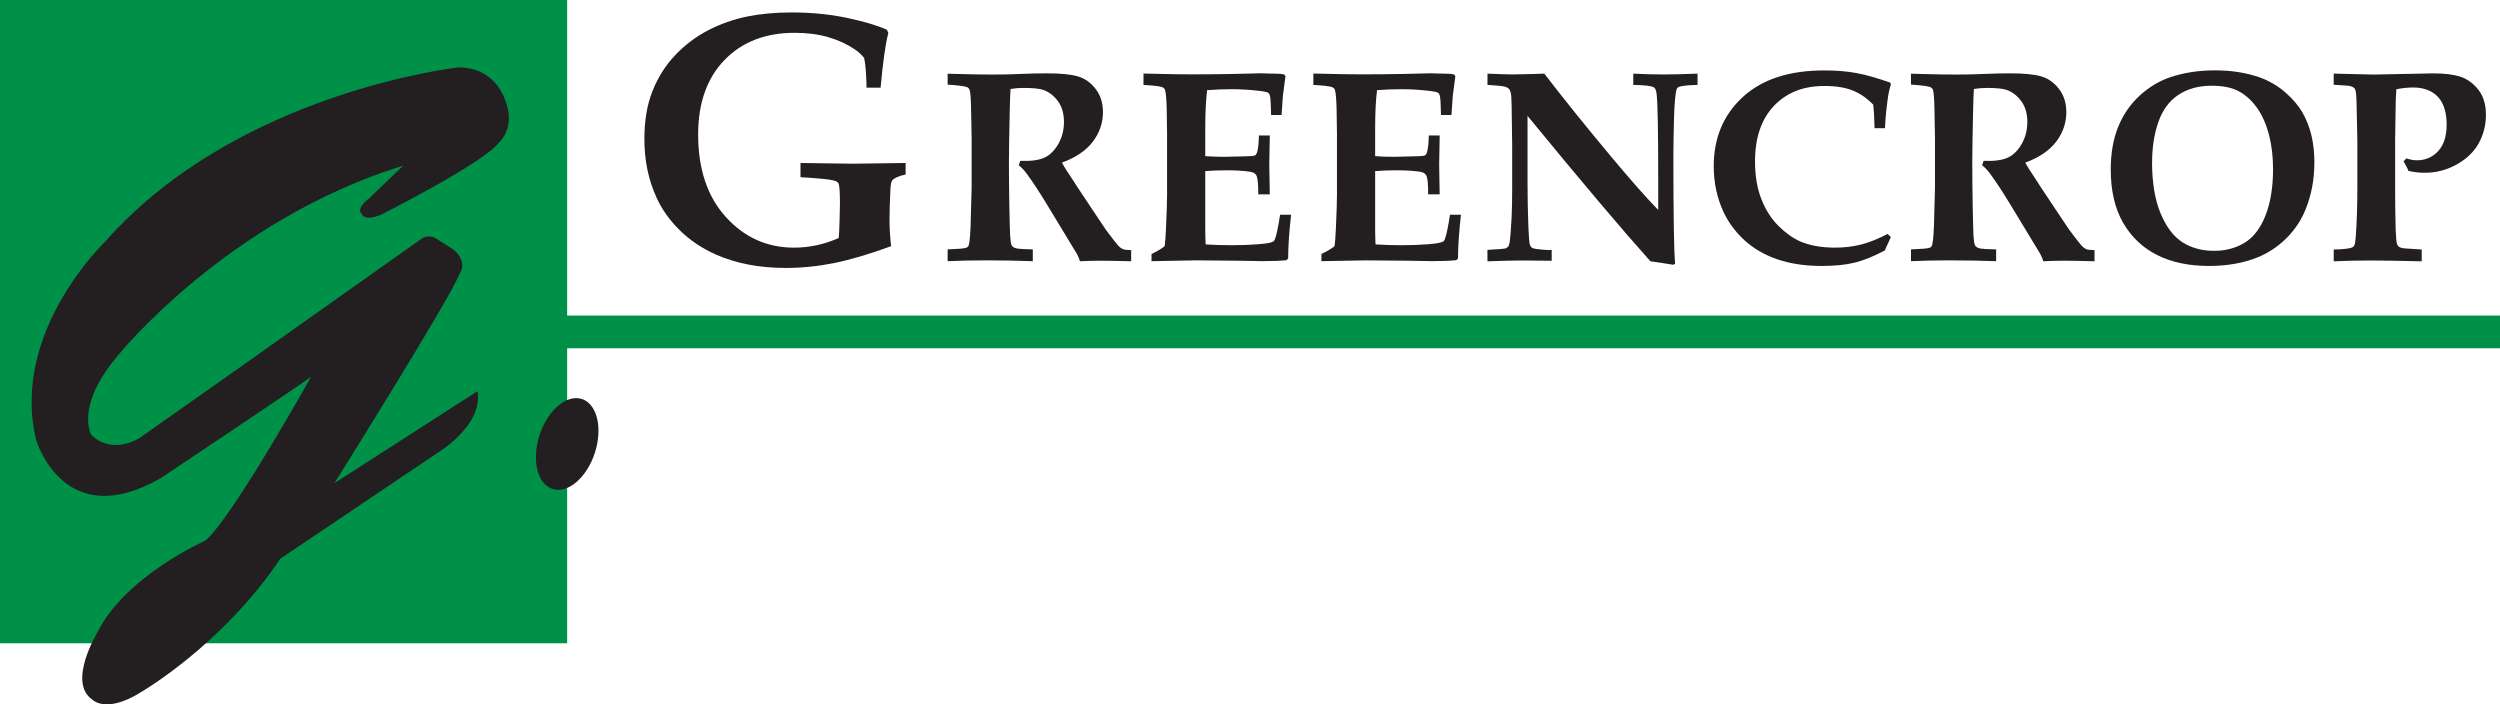 <svg xmlns="http://www.w3.org/2000/svg" id="uuid-efd949e5-458d-4423-a9ff-3d3a0d6bbdde" viewBox="0 0 705.76 198.86"><defs><style>.uuid-7034123f-e493-417b-ad40-52fa8703c649{fill:#231f20;}.uuid-7034123f-e493-417b-ad40-52fa8703c649,.uuid-9ffb7810-f9a6-41af-955d-d1851b9e79d3{stroke-width:0px;}.uuid-9ffb7810-f9a6-41af-955d-d1851b9e79d3{fill:#009149;}</style></defs><rect class="uuid-9ffb7810-f9a6-41af-955d-d1851b9e79d3" width="160.11" height="181.6"></rect><path class="uuid-7034123f-e493-417b-ad40-52fa8703c649" d="m248.59,24.74h-3.96c0-1.05-.07-2.62-.2-4.7-.1-1.45-.26-2.69-.49-3.71-.82-.99-1.72-1.8-2.67-2.42-2.14-1.45-4.62-2.59-7.42-3.41-2.8-.82-5.97-1.24-9.5-1.24-8.25,0-14.85,2.56-19.81,7.67-4.96,5.11-7.45,12.14-7.45,21.07,0,9.76,2.61,17.52,7.84,23.28,5.23,5.76,11.63,8.63,19.22,8.63,2.21,0,4.36-.23,6.46-.69,2.09-.46,4.15-1.14,6.16-2.03.1-.89.18-2.61.25-5.15.07-2.54.1-4.07.1-4.6,0-3.17-.13-5.05-.4-5.64-.2-.4-.64-.68-1.34-.84-1.15-.33-4.29-.64-9.4-.94v-4.01l14.79.2,14.89-.2v3.26c-1.91.4-3.17.94-3.76,1.63-.3.33-.48,1.24-.54,2.72-.17,3.79-.25,6.51-.25,8.16,0,2.51.15,5.08.45,7.72-6.13,2.24-11.49,3.83-16.05,4.75-4.57.92-9.13,1.39-13.68,1.39-7.42,0-13.98-1.25-19.69-3.76-3.99-1.78-7.4-4.07-10.24-6.88-2.84-2.8-5-5.82-6.48-9.05-2.34-5.01-3.51-10.59-3.51-16.72,0-5.18.77-9.7,2.3-13.55,1.53-3.86,3.67-7.23,6.41-10.12,2.74-2.89,5.85-5.23,9.33-7.03,3.48-1.8,7.12-3.08,10.93-3.86,3.81-.77,7.99-1.16,12.54-1.16,5.61,0,10.83.51,15.66,1.53,4.83,1.02,8.6,2.14,11.3,3.36l.4.94c-.79,2.9-1.52,8.03-2.18,15.39Z"></path><path class="uuid-7034123f-e493-417b-ad40-52fa8703c649" d="m267.52,23.92v-3.11c.58,0,2.6.05,6.06.15,1.69.05,4.09.08,7.19.08,2.65,0,4.92-.05,6.82-.15,3.13-.13,5.72-.19,7.76-.19,3.96,0,6.93.28,8.9.85,1.97.57,3.65,1.75,5.04,3.54,1.39,1.79,2.08,3.98,2.08,6.55,0,3.05-.95,5.83-2.84,8.33-1.89,2.5-4.81,4.48-8.75,5.95.63,1.14,1.35,2.3,2.16,3.48.81,1.19,1.28,1.91,1.42,2.16.14.25.28.49.44.72l5.87,8.82c1.57,2.35,2.41,3.61,2.54,3.79,1.89,2.52,3.05,4.01,3.48,4.47.43.45.85.77,1.25.95.4.18,1.2.28,2.39.3v3.14c-3.89-.1-6.7-.15-8.44-.15-2.02,0-4.03.05-6.02.15-.13-.55-.43-1.27-.91-2.16l-8.1-13.37c-2.32-3.84-4.29-6.85-5.91-9.05-.81-1.11-1.59-1.94-2.35-2.5l.42-1.25c3.03.1,5.31-.21,6.85-.93,1.54-.72,2.84-2.01,3.9-3.86s1.59-3.93,1.59-6.23-.56-4.25-1.67-5.79c-1.11-1.54-2.49-2.61-4.13-3.22-1.06-.38-2.95-.57-5.68-.57-1.21,0-2.41.1-3.6.3-.08.91-.15,2.95-.23,6.13-.15,7.14-.23,11.92-.23,14.31,0,3.79.04,7.8.11,12.04.1,5.2.18,8.15.23,8.86.08,1.41.21,2.34.42,2.76.1.2.27.38.49.55.23.16.59.3,1.1.4.5.1,1.97.18,4.39.23v3.33c-4.32-.15-8.68-.23-13.1-.23-3.94,0-7.59.08-10.94.23v-3.33c2.88-.1,4.58-.24,5.11-.42.3-.08.52-.2.66-.38.14-.18.25-.53.32-1.06.18-.98.3-2.47.38-4.47l.3-11.06v-14.05l-.15-7.99c-.05-3.16-.2-5.05-.45-5.68-.13-.28-.32-.49-.57-.64-.61-.3-2.47-.56-5.6-.76Z"></path><path class="uuid-7034123f-e493-417b-ad40-52fa8703c649" d="m325.08,73.75v-2.05c1.51-.71,2.75-1.44,3.71-2.2.15-1.06.28-2.78.38-5.15.2-4.34.3-7.5.3-9.47v-17.04c0-.66-.04-3.12-.11-7.38-.08-2.85-.25-4.59-.53-5.23-.13-.25-.32-.44-.57-.57-.68-.3-2.5-.53-5.45-.68v-3.22l8.79.19c1.74.03,3.41.04,5,.04,3.46,0,7.31-.04,11.55-.11l7.69-.19c.91,0,2.75.05,5.53.15.25,0,.67.08,1.25.23l.27.49-.72,5.45c-.03.38-.15,2.2-.38,5.45h-2.95c-.05-2.98-.16-4.81-.34-5.49-.1-.35-.25-.61-.45-.76-.33-.23-1.34-.43-3.03-.61-2.5-.28-4.95-.42-7.35-.42-2.25,0-4.54.09-6.89.27-.35,2.85-.53,6.48-.53,10.87v7.76c1.72.13,3.51.19,5.38.19.58,0,2.68-.05,6.29-.15,1.36-.02,2.16-.11,2.4-.27.24-.15.42-.42.55-.8.3-.96.48-2.56.53-4.81h3.07l-.15,8.33.15,8.29h-3.26c.02-2.93-.16-4.73-.57-5.41-.3-.5-.85-.82-1.63-.95-1.74-.28-3.98-.42-6.7-.42-2.45,0-4.47.08-6.06.23v16.06c0,1.79.04,3.33.11,4.62,2.04.15,4.47.23,7.27.23s5.24-.09,7.55-.27c2.31-.18,3.73-.43,4.26-.76.18-.1.34-.33.49-.68.45-1.21.93-3.51,1.44-6.89h3.11c-.56,5-.83,9.11-.83,12.34l-.49.49c-1.62.18-3.91.27-6.89.27l-6.1-.11c-6.01-.08-10.15-.11-12.42-.11-.61,0-4.82.08-12.65.23Z"></path><path class="uuid-7034123f-e493-417b-ad40-52fa8703c649" d="m373.04,73.75v-2.05c1.51-.71,2.75-1.44,3.71-2.2.15-1.06.28-2.78.38-5.15.2-4.34.3-7.5.3-9.47v-17.04c0-.66-.04-3.12-.11-7.38-.08-2.85-.25-4.59-.53-5.23-.13-.25-.32-.44-.57-.57-.68-.3-2.5-.53-5.45-.68v-3.22l8.79.19c1.74.03,3.41.04,5,.04,3.46,0,7.31-.04,11.55-.11l7.69-.19c.91,0,2.75.05,5.53.15.25,0,.67.08,1.25.23l.27.49-.72,5.45c-.03.38-.15,2.2-.38,5.45h-2.95c-.05-2.98-.16-4.81-.34-5.49-.1-.35-.25-.61-.45-.76-.33-.23-1.34-.43-3.03-.61-2.5-.28-4.95-.42-7.35-.42-2.25,0-4.54.09-6.89.27-.35,2.85-.53,6.48-.53,10.87v7.76c1.72.13,3.51.19,5.38.19.58,0,2.68-.05,6.29-.15,1.36-.02,2.16-.11,2.4-.27.24-.15.42-.42.55-.8.3-.96.48-2.56.53-4.81h3.07l-.15,8.33.15,8.29h-3.26c.02-2.93-.16-4.73-.57-5.41-.3-.5-.85-.82-1.63-.95-1.74-.28-3.98-.42-6.7-.42-2.45,0-4.47.08-6.06.23v16.06c0,1.79.04,3.33.11,4.62,2.05.15,4.47.23,7.27.23s5.24-.09,7.55-.27c2.31-.18,3.73-.43,4.26-.76.18-.1.34-.33.49-.68.45-1.21.93-3.51,1.44-6.89h3.1c-.56,5-.83,9.11-.83,12.34l-.49.49c-1.62.18-3.91.27-6.89.27l-6.1-.11c-6.01-.08-10.15-.11-12.42-.11-.61,0-4.82.08-12.65.23Z"></path><path class="uuid-7034123f-e493-417b-ad40-52fa8703c649" d="m419.93,70.54c2.98-.15,4.68-.29,5.11-.42.28-.1.51-.27.7-.49.19-.23.35-.69.47-1.4.15-.96.33-3.28.53-6.97.1-2.1.15-4.82.15-8.18v-12.16l-.15-11.02c-.03-1.84-.1-3.04-.23-3.6-.13-.55-.31-.97-.55-1.23-.24-.27-.64-.47-1.19-.62-.56-.15-2.17-.32-4.85-.49v-3.18c3.21.15,5.57.23,7.08.23l5.49-.11,3.48-.11c5.2,6.79,11.5,14.62,18.9,23.48,5.33,6.39,9.74,11.39,13.25,15v-8.75c0-13.58-.15-21.57-.45-23.97-.1-.93-.33-1.54-.68-1.82-.58-.45-2.55-.71-5.91-.76v-3.18c3.08.15,5.91.23,8.48.23s5.72-.08,9.66-.23v3.18c-3.08.08-4.91.3-5.49.68-.2.13-.34.32-.42.57-.38,1.26-.62,4.15-.74,8.65-.11,4.51-.17,7.83-.17,9.98,0,16.79.16,26.97.49,30.56l-.49.34c-2.12-.35-4.28-.68-6.48-.98-8.15-9.11-19.72-22.8-34.69-41.05v18.86c0,3.91.08,7.99.23,12.23.1,2.93.25,4.71.45,5.34.1.3.27.55.51.74.24.19.66.32,1.27.4,1.64.2,2.84.3,3.6.3.15,0,.4-.01.76-.04v3.07c-4.8-.05-7.52-.08-8.18-.08-2.45,0-5.77.08-9.96.23v-3.22Z"></path><path class="uuid-7034123f-e493-417b-ad40-52fa8703c649" d="m533.81,66.9l-1.74,3.82c-3.16,1.67-5.99,2.81-8.5,3.43-2.51.62-5.65.93-9.41.93-5.35,0-10.09-.85-14.2-2.54-3.23-1.36-5.97-3.17-8.22-5.41-2.25-2.25-3.98-4.68-5.19-7.31-1.84-3.96-2.76-8.27-2.76-12.91,0-7.95,2.72-14.45,8.16-19.48s13.12-7.55,23.04-7.55c3.41,0,6.47.25,9.18.76,2.71.51,5.86,1.4,9.45,2.69l.19.49c-.4,1.19-.72,2.68-.95,4.47-.38,2.85-.62,5.49-.72,7.91h-2.95c-.05-2.78-.18-5-.38-6.66-1.69-1.77-3.59-3.09-5.7-3.96s-4.8-1.31-8.08-1.31c-5.93,0-10.68,1.87-14.24,5.62-3.56,3.75-5.34,8.98-5.34,15.7,0,4.06.6,7.61,1.8,10.64s2.8,5.54,4.79,7.52c1.99,1.98,4,3.43,6.02,4.34,2.75,1.21,6.08,1.82,10,1.82,2.57,0,5.01-.29,7.31-.87,2.3-.58,4.8-1.58,7.5-2.99l.95.87Z"></path><path class="uuid-7034123f-e493-417b-ad40-52fa8703c649" d="m539.47,23.92v-3.11c.58,0,2.6.05,6.06.15,1.69.05,4.09.08,7.2.08,2.65,0,4.92-.05,6.82-.15,3.13-.13,5.72-.19,7.76-.19,3.96,0,6.93.28,8.9.85,1.97.57,3.65,1.75,5.04,3.54,1.39,1.79,2.08,3.98,2.08,6.55,0,3.05-.95,5.83-2.84,8.33-1.89,2.5-4.81,4.48-8.75,5.95.63,1.14,1.35,2.3,2.16,3.48.81,1.19,1.28,1.91,1.42,2.16.14.25.28.49.44.72l5.87,8.82c1.57,2.35,2.41,3.61,2.54,3.79,1.89,2.52,3.05,4.01,3.48,4.47.43.45.85.77,1.25.95.4.18,1.2.28,2.39.3v3.14c-3.89-.1-6.7-.15-8.44-.15-2.02,0-4.03.05-6.02.15-.13-.55-.43-1.27-.91-2.16l-8.1-13.37c-2.32-3.84-4.29-6.85-5.91-9.05-.81-1.11-1.59-1.94-2.35-2.5l.42-1.25c3.03.1,5.31-.21,6.85-.93,1.54-.72,2.84-2.01,3.9-3.86s1.59-3.93,1.59-6.23-.56-4.25-1.67-5.79c-1.11-1.54-2.49-2.61-4.13-3.22-1.06-.38-2.95-.57-5.68-.57-1.21,0-2.41.1-3.6.3-.08.91-.15,2.95-.23,6.13-.15,7.14-.23,11.92-.23,14.31,0,3.79.04,7.8.11,12.04.1,5.2.18,8.15.23,8.86.08,1.41.21,2.34.42,2.76.1.2.27.38.49.55.23.16.59.3,1.1.4.5.1,1.97.18,4.39.23v3.33c-4.32-.15-8.68-.23-13.1-.23-3.94,0-7.59.08-10.94.23v-3.33c2.88-.1,4.58-.24,5.11-.42.3-.08.52-.2.66-.38.14-.18.25-.53.32-1.06.18-.98.3-2.47.38-4.47l.3-11.06v-14.05l-.15-7.99c-.05-3.16-.2-5.05-.45-5.68-.13-.28-.32-.49-.57-.64-.61-.3-2.47-.56-5.6-.76Z"></path><path class="uuid-7034123f-e493-417b-ad40-52fa8703c649" d="m595.87,47.89c0-4.62.7-8.65,2.1-12.08,1.4-3.43,3.4-6.35,6-8.75,2.6-2.4,5.43-4.13,8.48-5.19,3.91-1.34,8.18-2.01,12.8-2.01s8.76.64,12.5,1.93c2.78.98,5.23,2.4,7.37,4.26,2.13,1.86,3.75,3.76,4.87,5.7,1.11,1.94,1.95,4.08,2.52,6.4.57,2.32.85,4.89.85,7.69,0,4.75-.82,9.15-2.46,13.22-1.21,3.03-2.99,5.72-5.32,8.07-2.34,2.35-4.99,4.15-7.97,5.41-4.09,1.69-8.76,2.54-14.01,2.54-5.68,0-10.56-1.03-14.64-3.09-4.08-2.06-7.28-5.09-9.6-9.11-2.32-4.01-3.48-9.01-3.48-15Zm11.66-2.23c0,5.88.81,10.75,2.42,14.6,1.62,3.85,3.69,6.57,6.21,8.16s5.5,2.39,8.94,2.39c3.18,0,6.03-.76,8.54-2.27,2.51-1.51,4.48-4.08,5.91-7.69,1.43-3.61,2.14-7.99,2.14-13.14,0-3.53-.39-6.77-1.15-9.69-.77-2.93-1.87-5.42-3.31-7.48-1.44-2.06-3.14-3.63-5.09-4.71-1.96-1.09-4.55-1.63-7.78-1.63-3.69,0-6.82.86-9.41,2.59-2.59,1.73-4.47,4.29-5.64,7.67-1.17,3.38-1.76,7.12-1.76,11.21Z"></path><path class="uuid-7034123f-e493-417b-ad40-52fa8703c649" d="m658.81,23.92v-3.14l11.21.27,16.93-.34c3.31,0,5.92.34,7.84,1.02,1.92.68,3.57,1.92,4.94,3.71,1.38,1.79,2.06,4.12,2.06,6.97s-.66,5.5-1.99,7.95c-1.33,2.45-3.4,4.46-6.21,6.04-2.82,1.58-5.83,2.37-9.03,2.37-.81,0-1.6-.04-2.37-.13-.77-.09-1.53-.22-2.29-.4-.25-.71-.71-1.6-1.36-2.69l.8-.83c.55.18,1.08.31,1.57.4.49.09.94.13,1.34.13,2.45,0,4.47-.86,6.06-2.59,1.59-1.73,2.39-4.25,2.39-7.55s-.83-6.06-2.5-7.8c-1.67-1.74-3.99-2.61-6.97-2.61-1.41,0-2.99.16-4.73.49-.13,1.57-.2,3.86-.23,6.89l-.11,7.42v14.35c0,3.53.05,7.2.15,10.98.08,2.2.21,3.59.42,4.17.1.25.27.47.51.66.24.19.67.33,1.31.44l5.11.34v3.33c-6.46-.15-11.32-.23-14.58-.23-3.58,0-7.01.08-10.26.23v-3.33c2.8-.05,4.57-.27,5.3-.64.23-.13.4-.32.53-.57.18-.35.32-1.27.42-2.76.28-4.04.42-8.53.42-13.48v-13.37l-.15-7.12c-.05-3.05-.11-4.96-.17-5.72-.06-.76-.18-1.3-.36-1.63-.1-.2-.27-.38-.51-.53-.24-.15-.68-.29-1.31-.42l-4.17-.27Z"></path><path class="uuid-7034123f-e493-417b-ad40-52fa8703c649" d="m113.77,46.81l-9.52,9.14s-4.04,2.88-2.02,4.61c0,0,.59,2.02,5.48,0,0,0,29.12-14.73,33.16-20.34,0,0,4.9-4.17,1.73-11.96,0,0-2.6-9.32-13.27-9.23,0,0-62.29,6.92-99.49,49.02,0,0-27.11,25.67-19.61,56.23,0,0,7.79,26.53,35.18,10.67,0,0,38.07-25.38,42.39-28.55,0,0-21.92,39.22-29.7,46.14,0,0-22.78,10.09-30.57,25.95,0,0-8.65,14.13-1.44,19.03,0,0,3.75,4.04,13.55-2.02,0,0,23.07-13.27,39.51-37.78l44.12-29.7s13.27-7.79,11.53-17.59l-40.37,25.95s32.87-52.48,35.18-58.83c0,0,2.88-3.46-1.73-7.21l-4.89-3.06c-1.23-.77-2.8-.72-3.99.11l-51.39,36.39-28.26,19.9s-7.5,4.9-13.55-.87c0,0-4.9-8.09,7.79-22.79,0,0,30.57-37.88,80.17-53.25Z"></path><ellipse class="uuid-7034123f-e493-417b-ad40-52fa8703c649" cx="160.11" cy="125.33" rx="13.36" ry="8.2" transform="translate(-8.83 238.47) rotate(-71.86)"></ellipse><rect class="uuid-9ffb7810-f9a6-41af-955d-d1851b9e79d3" x="124.36" y="89.09" width="581.4" height="9.23"></rect></svg>